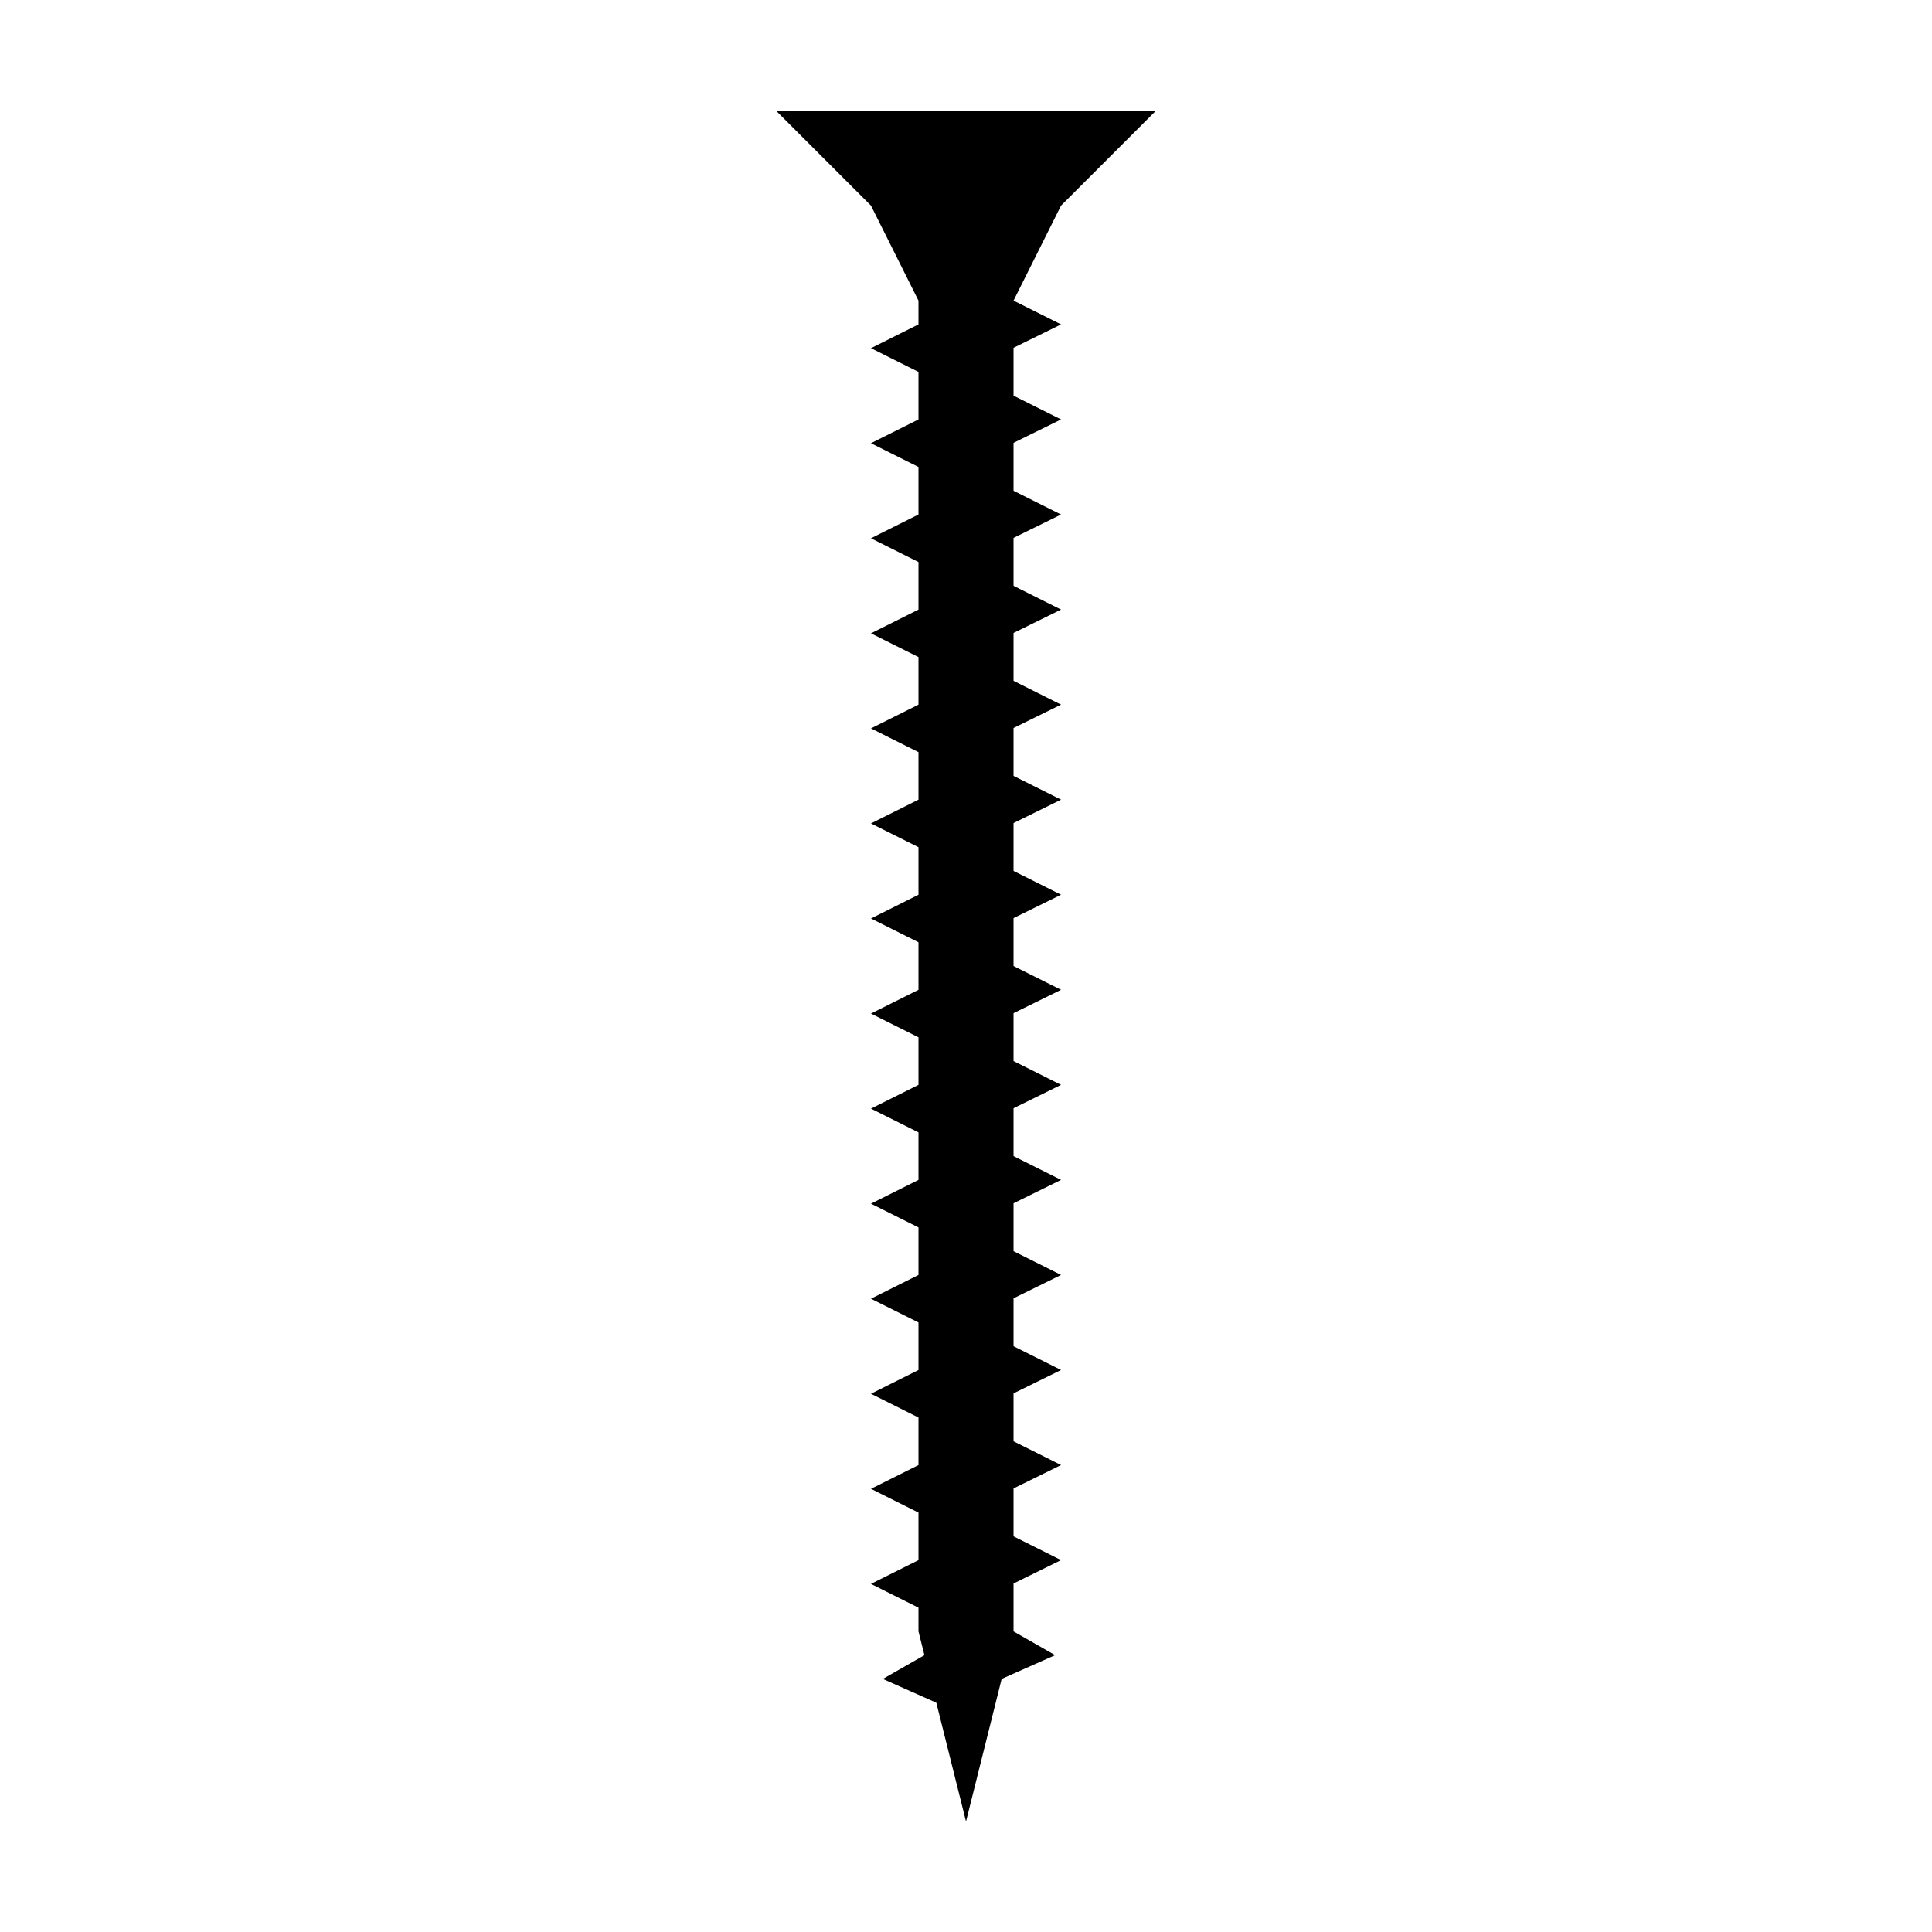 <?xml version="1.0" encoding="UTF-8"?>
<!-- Uploaded to: ICON Repo, www.svgrepo.com, Generator: ICON Repo Mixer Tools -->
<svg fill="#000000" width="800px" height="800px" version="1.1" viewBox="144 144 512 512" xmlns="http://www.w3.org/2000/svg">
 <path d="m409.45 588.93 14.172-6.297-11.023-6.297v-12.695l12.594-6.199-12.594-6.297v-12.695l12.594-6.195-12.594-6.301v-12.695l12.594-6.195-12.594-6.297v-12.699l12.594-6.195-12.594-6.297v-12.695l12.594-6.199-12.594-6.297v-12.695l12.594-6.195-12.594-6.301v-12.695l12.594-6.195-12.594-6.297v-12.699l12.594-6.195-12.594-6.297v-12.695l12.594-6.199-12.594-6.297v-12.695l12.594-6.195-12.594-6.301v-12.695l12.594-6.195-12.594-6.297v-12.699l12.594-6.195-12.594-6.297v-12.695l12.594-6.199-12.594-6.297v-12.695l12.594-6.199-12.594-6.297 12.594-25.188 25.191-25.191h-100.76l25.191 25.191 12.594 25.188v6.297l-12.594 6.301 12.594 6.297v12.594l-12.594 6.297 12.594 6.301v12.594l-12.594 6.297 12.594 6.297v12.598l-12.594 6.297 12.594 6.297v12.598l-12.594 6.297 12.594 6.297v12.594l-12.594 6.297 12.594 6.301v12.594l-12.594 6.297 12.594 6.297v12.598l-12.594 6.297 12.594 6.297v12.598l-12.594 6.297 12.594 6.297v12.594l-12.594 6.301 12.594 6.297v12.594l-12.594 6.297 12.594 6.297v12.598l-12.594 6.297 12.594 6.297v12.598l-12.594 6.297 12.594 6.297v12.594l-12.594 6.301 12.594 6.297v6.297l1.578 6.297-11.023 6.297 14.172 6.301 7.871 31.484z"/>
</svg>